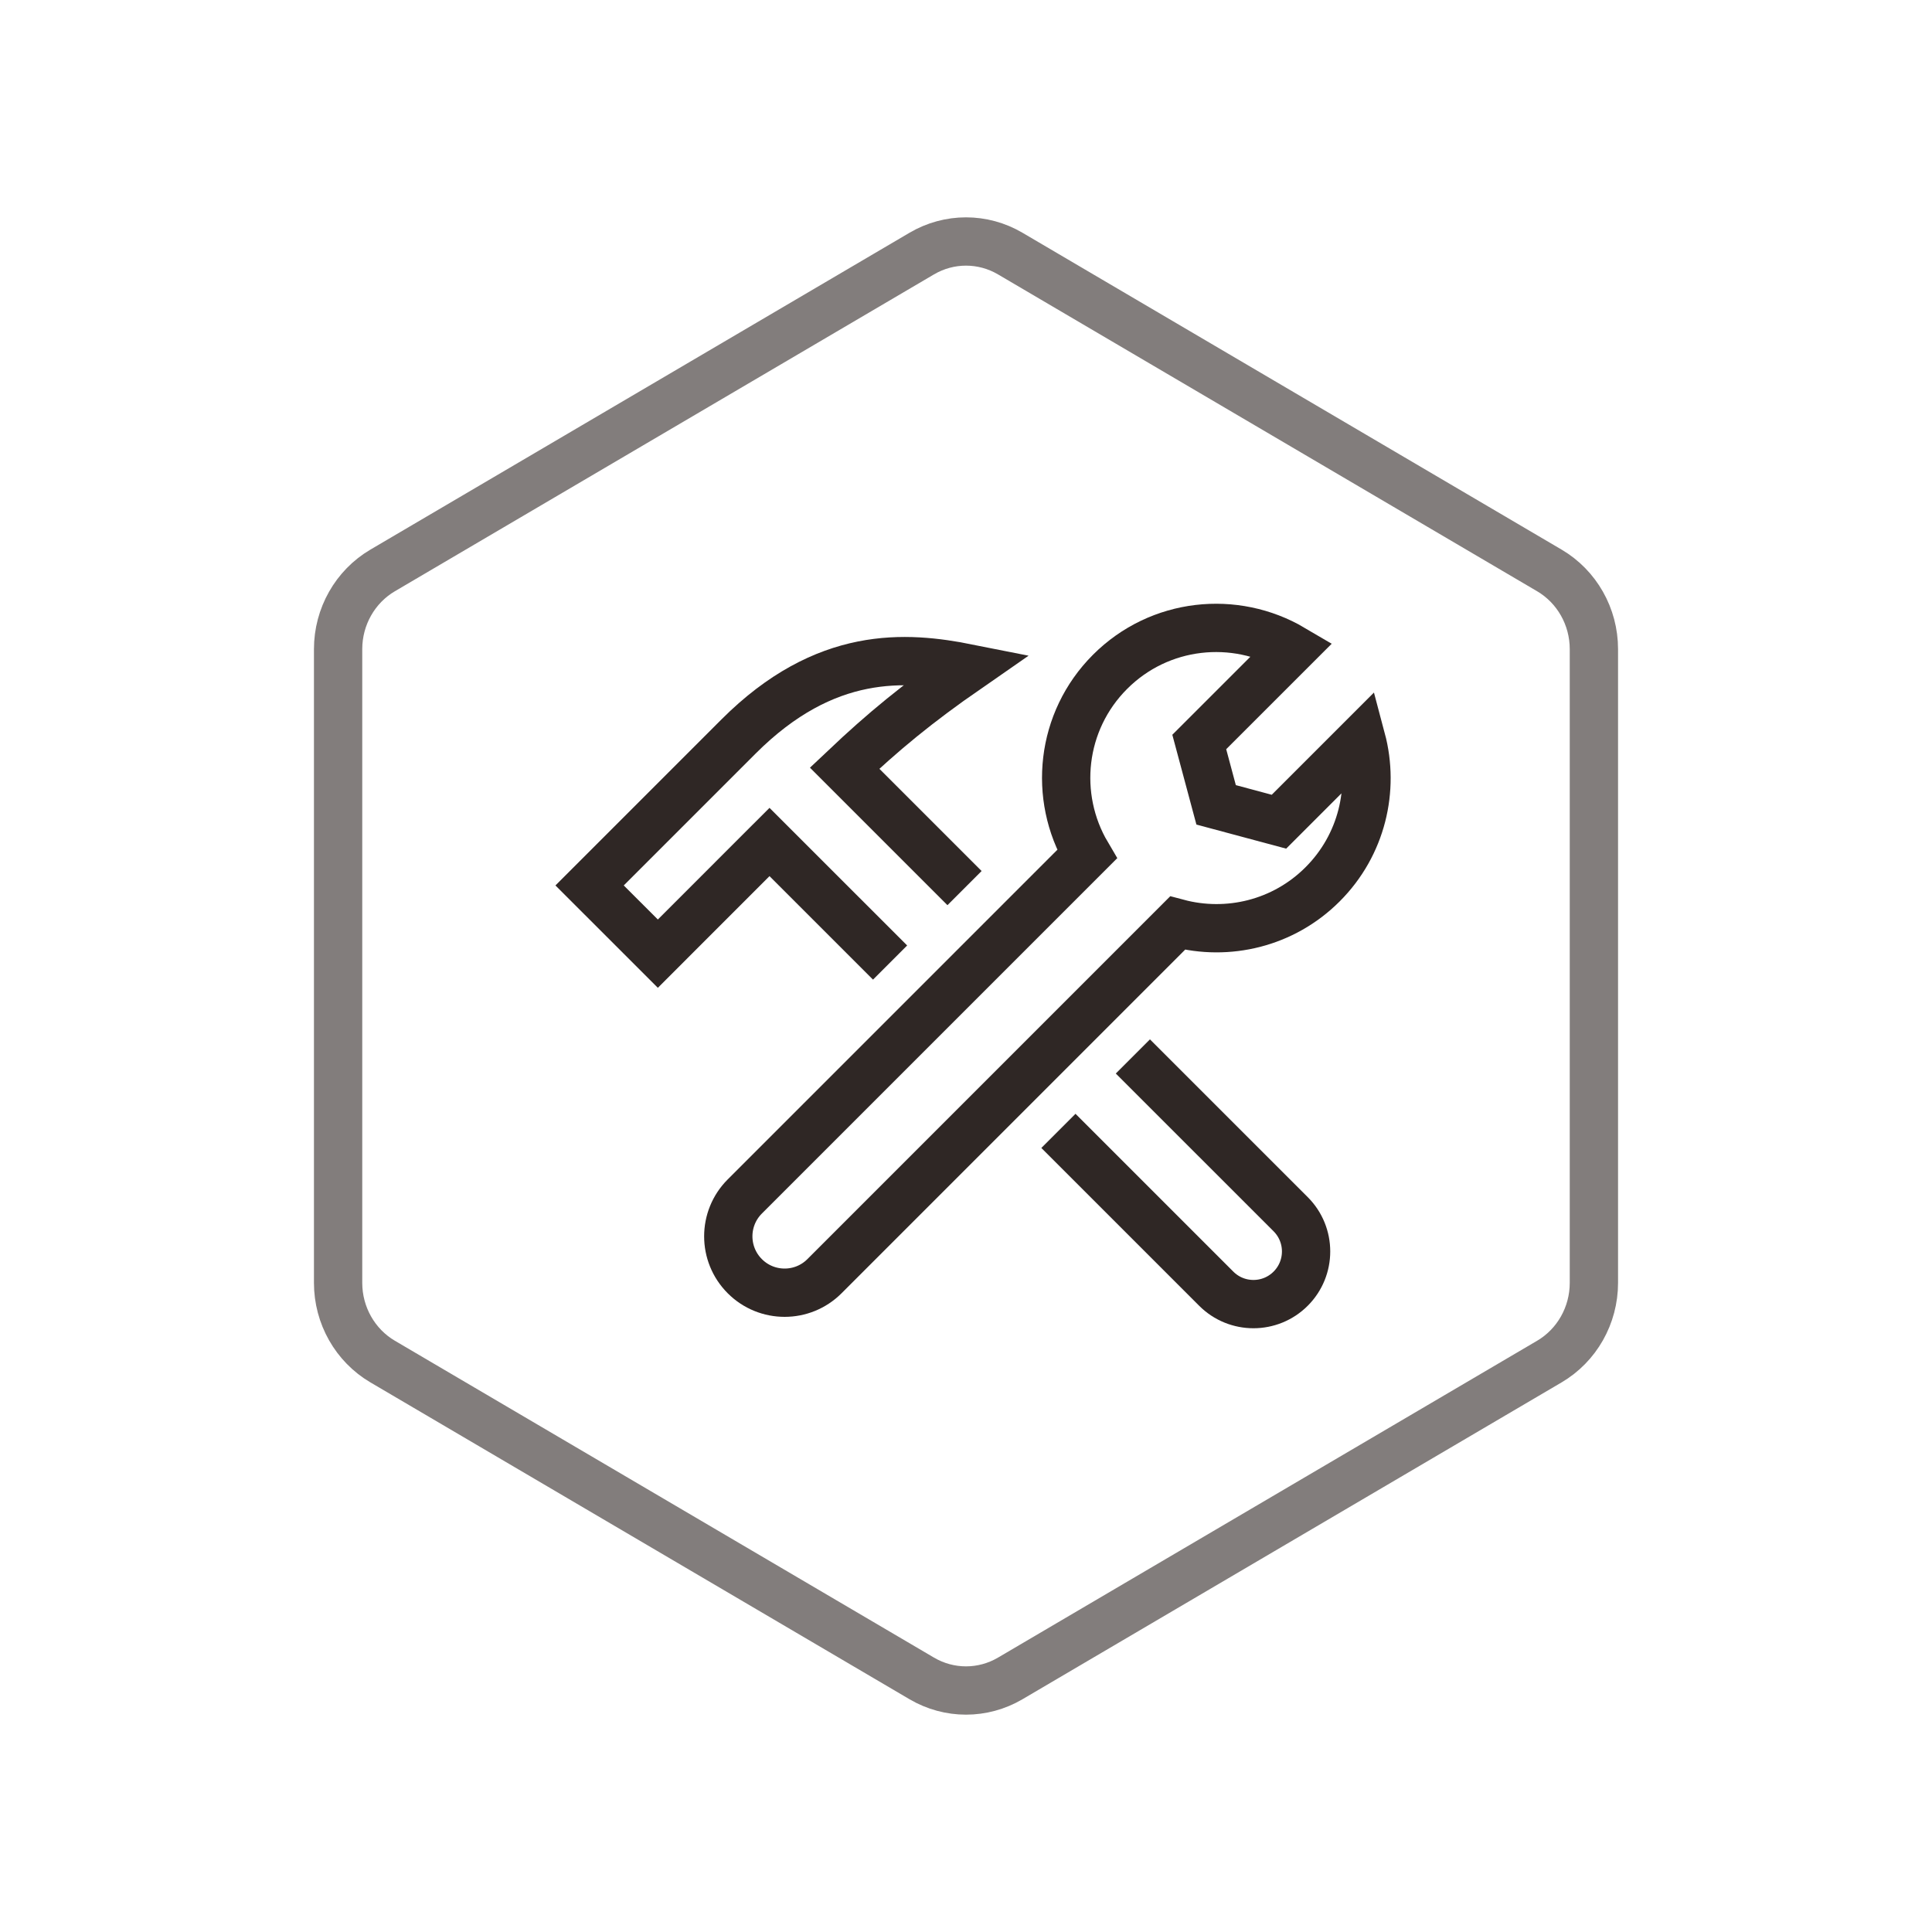 <?xml version="1.0" encoding="UTF-8"?>
<svg width="80px" height="80px" viewBox="0 0 80 80" version="1.1" xmlns="http://www.w3.org/2000/svg" xmlns:xlink="http://www.w3.org/1999/xlink">
    <!-- Generator: Sketch 49.3 (51167) - http://www.bohemiancoding.com/sketch -->
    <title>STCS_YS_jskk</title>
    <desc>Created with Sketch.</desc>
    <defs></defs>
    <g id="渗透测试(专家服务子页面1)" stroke="none" stroke-width="1" fill="none" fill-rule="evenodd">
        <g id="渗透测试" transform="translate(-1073, -719)" stroke-width="2">
            <g id="服务优势" transform="translate(360, 617)">
                <g id="技术可靠" transform="translate(610, 102)">
                    <g id="Group-4" transform="translate(103, 0)">
                        <path d="M41.832,10.5 C40.697,9.833 39.303,9.833 38.168,10.5 L15.845,23.62 C14.705,24.29 14,25.533 14,26.88 L14,53.12 C14,54.467 14.705,55.71 15.845,56.38 L38.168,69.5 C39.303,70.167 40.697,70.167 41.832,69.5 L64.155,56.38 C65.295,55.71 66,54.467 66,53.12 L66,26.88 C66,25.533 65.295,24.29 64.155,23.62 L41.832,10.5 Z" id="Polygon-Copy-4" stroke="#827D7C"></path>
                        <g id="Page-1" transform="translate(24, 26)" stroke="#2F2725">
                            <path d="M19.827,20.827 L26.361,27.361 C27.212,28.213 28.593,28.213 29.444,27.361 C30.295,26.51 30.295,25.13 29.444,24.278 L22.91,17.745" id="Stroke-1"></path>
                            <path d="M15.939,10.774 L10.973,5.808 C12.58,4.288 13.974,3.134 16.085,1.671 C13.516,1.159 10.176,0.901 6.58,4.498 L0.414,10.664 L3.24,13.489 L7.765,8.963 C7.799,8.93 7.831,8.899 7.864,8.866 L12.856,13.857" id="Stroke-3"></path>
                            <path d="M17.992,18.992 L24.759,12.224 C26.834,12.778 29.138,12.246 30.766,10.618 C32.394,8.99 32.926,6.686 32.373,4.611 L28.959,8.025 L26.357,7.327 L25.659,4.724 L29.522,0.862 C27.136,-0.545 24.015,-0.232 21.966,1.818 C19.916,3.867 19.602,6.988 21.01,9.374 L6.84,23.544 C5.929,24.455 5.929,25.932 6.84,26.844 C7.751,27.756 9.229,27.756 10.14,26.844 L17.992,18.992" id="Stroke-5"></path>
                        </g>
                    </g>
                </g>
            </g>
        </g>
    </g>
</svg>